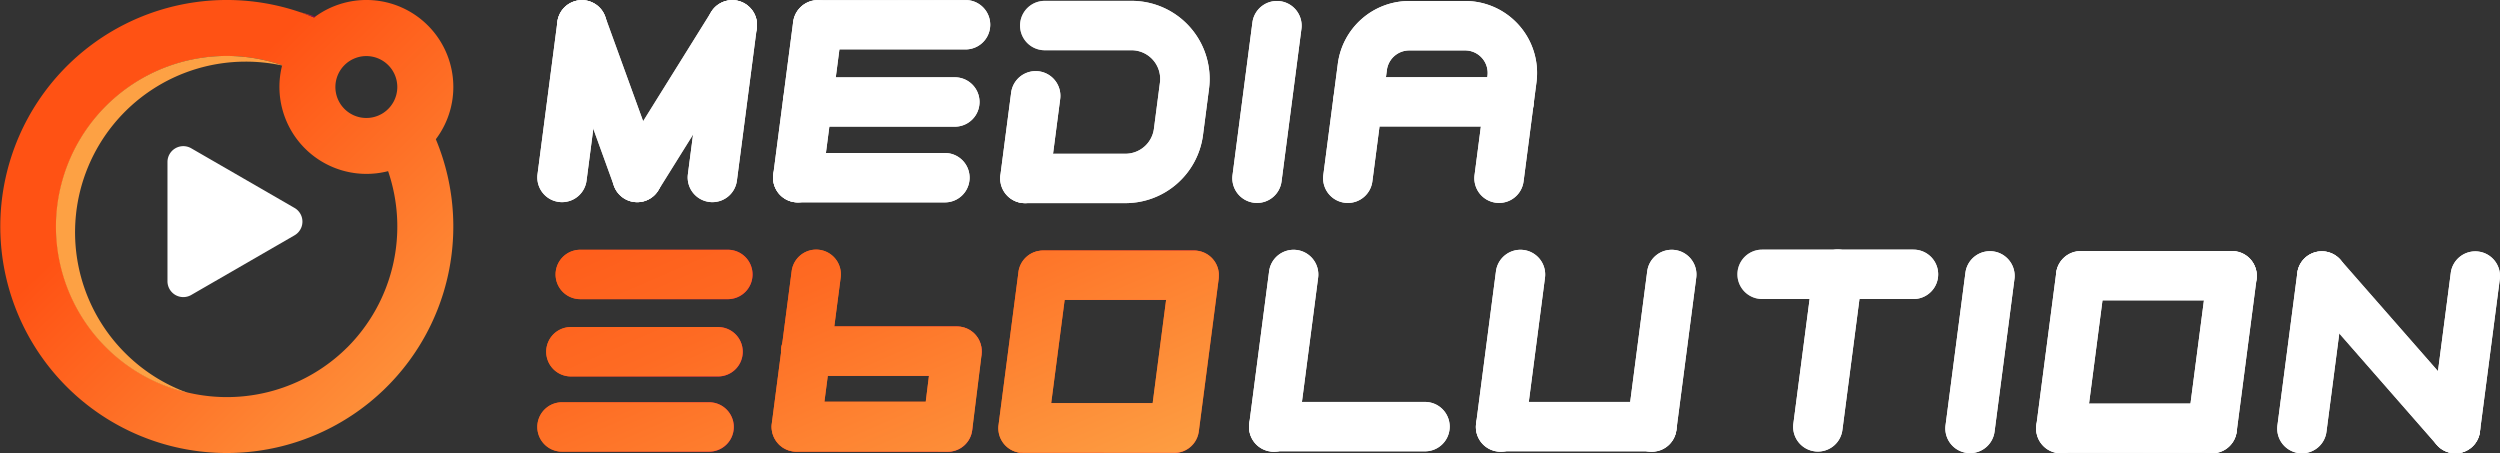 <svg xmlns="http://www.w3.org/2000/svg" xmlns:xlink="http://www.w3.org/1999/xlink" id="Component_105_1" data-name="Component 105 &#x2013; 1" width="202.486" height="36.717" viewBox="0 0 202.486 36.717"><rect x="0" y="0" width="202.486" height="36.717" fill="#333333" stroke="none"/><defs><linearGradient id="linear-gradient" y1="0.5" x2="1" y2="0.5" gradientUnits="objectBoundingBox"><stop offset="0" stop-color="#ff5314"></stop><stop offset="1" stop-color="#ff0060"></stop></linearGradient><linearGradient id="linear-gradient-8" y1="0.5" x2="1" y2="0.5" gradientUnits="objectBoundingBox"><stop offset="0" stop-color="#a6a6a6"></stop><stop offset="1" stop-color="#fff"></stop></linearGradient><linearGradient id="linear-gradient-21" x2="1" y2="1" gradientUnits="objectBoundingBox"><stop offset="0" stop-color="#ff5214"></stop><stop offset="0.429" stop-color="#fe6b23"></stop><stop offset="1" stop-color="#fda144"></stop></linearGradient><linearGradient id="linear-gradient-22" y1="0.5" x2="1" y2="0.5" gradientUnits="objectBoundingBox"><stop offset="0" stop-color="#fff"></stop><stop offset="1" stop-color="#fff"></stop></linearGradient><linearGradient id="linear-gradient-37" x2="1" y2="1.021" gradientUnits="objectBoundingBox"><stop offset="0" stop-color="#ff5214"></stop><stop offset="0.342" stop-color="#ff5214"></stop><stop offset="1" stop-color="#fda144"></stop></linearGradient><linearGradient id="linear-gradient-38" y1="0.5" x2="1" y2="0.5" gradientUnits="objectBoundingBox"><stop offset="0" stop-color="#ff5314"></stop><stop offset="1" stop-color="#780060"></stop></linearGradient></defs><g id="Group_298" data-name="Group 298" transform="translate(692.884 -664.349)"><g id="Group_297" data-name="Group 297" transform="translate(-649.365 664.349)"><g id="Group_296" data-name="Group 296" transform="translate(0)"><g id="Group_291" data-name="Group 291" transform="translate(0 20.216)"><path id="Path_92" data-name="Path 92" d="M236.091,780.318c0-.041,0-.082-.006-.122s-.007-.053-.01-.079-.01-.078-.018-.117-.013-.057-.02-.086-.016-.069-.026-.1-.02-.062-.031-.093-.021-.06-.033-.089-.028-.063-.043-.095-.025-.054-.038-.08-.034-.061-.052-.091-.03-.051-.046-.075-.039-.056-.058-.083-.036-.05-.055-.074-.041-.049-.062-.072-.043-.049-.066-.073-.043-.041-.064-.062-.05-.048-.077-.07l-.067-.053c-.028-.022-.057-.044-.086-.065s-.048-.031-.072-.046-.06-.038-.091-.055-.054-.028-.082-.042-.06-.03-.09-.044-.063-.026-.1-.038-.057-.022-.086-.032-.073-.021-.109-.031-.054-.015-.082-.021-.077-.014-.117-.021c-.022,0-.044-.009-.066-.012h-.019c-.035,0-.07-.005-.106-.008s-.068,0-.1-.005h-9.958l.517-3.964a2,2,0,1,0-3.969-.517l-.763,5.854a1.994,1.994,0,0,0-.1.629c0,.038,0,.076.006.113l-.75,5.757a2,2,0,0,0,1.726,2.244,2.034,2.034,0,0,0,.261.017,1.984,1.984,0,0,0,.358-.033h11.549c.033.006.065.013.1.017a2.053,2.053,0,0,0,.249.015,2,2,0,0,0,1.984-1.755l.762-6.128c0-.006,0-.013,0-.019,0-.034.005-.068.007-.1s0-.071.005-.107c0-.006,0-.012,0-.018C236.095,780.36,236.092,780.339,236.091,780.318Zm-4.264,2.065-.26,2.093H223.36l.273-2.093Z" transform="translate(-200.104 -772.155)" fill="#ff5314"></path><path id="Path_93" data-name="Path 93" d="M328.705,774.472c0-.012,0-.025,0-.037a2,2,0,0,0-2-1.877H314.453a2,2,0,0,0-1.994,1.843l-1.6,12.285a2,2,0,0,0,1.726,2.244c.088.011,12.43.017,12.516.017a2,2,0,0,0,1.982-1.743l1.61-12.353a2.024,2.024,0,0,0,.015-.257c0-.012,0-.023,0-.035C328.71,774.53,328.706,774.5,328.705,774.472Zm-13.579,10.439,1.088-8.35h8.218l-1.088,8.35Z" transform="translate(-273.502 -772.477)" fill="#ff5314"></path><path id="Path_94" data-name="Path 94" d="M145.655,772.237H133.7a2,2,0,1,0,0,4h11.952a2,2,0,1,0,0-4Z" transform="translate(-130.218 -772.221)" fill="url(#linear-gradient)"></path><path id="Path_95" data-name="Path 95" d="M320.955,776.561h12.175a2,2,0,1,0,0-4H320.955a2,2,0,1,0,0,4Z" transform="translate(-279.961 -772.477)" fill="url(#linear-gradient)"></path><path id="Path_96" data-name="Path 96" d="M325.054,834.437H312.88a2,2,0,1,0,0,4h12.175a2,2,0,1,0,0-4Z" transform="translate(-273.502 -821.971)" fill="url(#linear-gradient)"></path><path id="Path_97" data-name="Path 97" d="M129.9,807.5h11.92a2,2,0,1,0,0-4H129.9a2,2,0,0,0,0,4Z" transform="translate(-127.178 -797.224)" fill="url(#linear-gradient)"></path><path id="Path_98" data-name="Path 98" d="M138.208,833.952H126.295a2,2,0,1,0,0,4h11.914a2,2,0,1,0,0-4Z" transform="translate(-124.293 -821.583)" fill="url(#linear-gradient)"></path><g id="Group_289" data-name="Group 289" transform="translate(18.985 12.369)"><path id="Path_99" data-name="Path 99" d="M233.4,837.955H221.147a2,2,0,1,1,0-4H233.4a2,2,0,1,1,0,4Z" transform="translate(-219.145 -833.952)" fill="url(#linear-gradient)"></path></g><g id="Group_290" data-name="Group 290" transform="translate(19.733 6.233)"><path id="Path_100" data-name="Path 100" d="M224.882,803.3h12.255a2,2,0,0,1,0,4H224.882a2,2,0,0,1,0-4Z" transform="translate(-222.88 -803.296)" fill="url(#linear-gradient)"></path></g></g><g id="Group_292" data-name="Group 292" transform="translate(57.645 20.216)"><path id="Path_101" data-name="Path 101" d="M755.525,1090.287H743.271a2,2,0,1,1,0-4h12.255a2,2,0,1,1,0,4Z" transform="translate(-675.907 -1086.171)" fill="url(#linear-gradient-8)"></path><path id="Path_102" data-name="Path 102" d="M747.512,1152H735.266a2,2,0,0,1,0-4h12.247a2,2,0,0,1,0,4Z" transform="translate(-669.504 -1135.533)" fill="url(#linear-gradient-8)"></path><path id="Path_103" data-name="Path 103" d="M520.781,1151.356H508.535a2,2,0,1,1,0-4h12.247a2,2,0,1,1,0,4Z" transform="translate(-488.155 -1135.017)" fill="url(#linear-gradient-8)"></path><path id="Path_104" data-name="Path 104" d="M698.488,1102.72a2,2,0,0,1-1.987-2.26l1.61-12.353a2,2,0,1,1,3.969.517l-1.61,12.353A2,2,0,0,1,698.488,1102.72Z" transform="translate(-640.086 -1086.235)" fill="#fff"></path><path id="Path_105" data-name="Path 105" d="M626.6,1089.722H614.341a2,2,0,0,1,0-4H626.6a2,2,0,0,1,0,4Z" transform="translate(-572.783 -1085.719)" fill="url(#linear-gradient-8)"></path><path id="Path_106" data-name="Path 106" d="M636.909,1102.075a2,2,0,0,1-1.987-2.26l1.61-12.353a2,2,0,0,1,3.969.517l-1.61,12.353A2,2,0,0,1,636.909,1102.075Z" transform="translate(-590.832 -1085.719)" fill="#fff"></path><path id="Path_107" data-name="Path 107" d="M429,1151.356H416.757a2,2,0,1,1,0-4H429a2,2,0,1,1,0,4Z" transform="translate(-414.747 -1135.017)" fill="url(#linear-gradient-8)"></path><path id="Path_108" data-name="Path 108" d="M894.888,1102.8a1.975,1.975,0,0,1-.261-.017,2,2,0,0,1-1.726-2.244l1.61-12.353a2,2,0,0,1,3.969.518l-1.61,12.353A2,2,0,0,1,894.888,1102.8Z" transform="translate(-797.175 -1086.3)" fill="#fff"></path><path id="Path_109" data-name="Path 109" d="M416.718,1102.155a2,2,0,0,1-1.987-2.26l1.61-12.353a2,2,0,0,1,3.969.517l-1.61,12.353A2,2,0,0,1,416.718,1102.155Z" transform="translate(-414.714 -1085.783)" fill="#fff"></path><path id="Path_110" data-name="Path 110" d="M508.5,1102.155a2,2,0,0,1-1.987-2.26l1.61-12.353a2,2,0,0,1,3.969.517l-1.61,12.353A2,2,0,0,1,508.5,1102.155Z" transform="translate(-488.122 -1085.783)" fill="#fff"></path><path id="Path_111" data-name="Path 111" d="M569.722,1102.155a2,2,0,0,1-1.987-2.26l1.61-12.353a2,2,0,0,1,3.969.517l-1.61,12.353A2,2,0,0,1,569.722,1102.155Z" transform="translate(-537.093 -1085.783)" fill="#fff"></path><path id="Path_112" data-name="Path 112" d="M735.227,1102.8a1.975,1.975,0,0,1-.261-.017,2,2,0,0,1-1.726-2.243l1.61-12.353a2,2,0,1,1,3.97.517l-1.61,12.353A2,2,0,0,1,735.227,1102.8Z" transform="translate(-669.472 -1086.3)" fill="#fff"></path><path id="Path_113" data-name="Path 113" d="M796.452,1102.8a1.978,1.978,0,0,1-.261-.017,2,2,0,0,1-1.726-2.244l1.61-12.353a2,2,0,0,1,3.969.518l-1.61,12.353A2,2,0,0,1,796.452,1102.8Z" transform="translate(-718.442 -1086.3)" fill="#fff"></path><path id="Path_114" data-name="Path 114" d="M851.654,1102.8a2,2,0,0,1-1.506-.683l-10.819-12.353a2,2,0,1,1,3.011-2.638l10.819,12.353a2,2,0,0,1-1.5,3.32Z" transform="translate(-753.943 -1086.301)" fill="url(#linear-gradient-8)"></path><path id="Path_115" data-name="Path 115" d="M832.79,1102.8a1.978,1.978,0,0,1-.261-.017,2,2,0,0,1-1.726-2.244l1.61-12.353a2,2,0,0,1,3.97.518l-1.61,12.353A2,2,0,0,1,832.79,1102.8Z" transform="translate(-747.507 -1086.3)" fill="#fff"></path></g><g id="Group_295" data-name="Group 295"><path id="Path_116" data-name="Path 116" d="M414.734,987.371a2,2,0,0,1-1.987-2.26l1.61-12.353a2,2,0,0,1,3.969.517l-1.61,12.353A2,2,0,0,1,414.734,987.371Z" transform="translate(-356.437 -970.935)" fill="#fff"></path><g id="Group_293" data-name="Group 293" transform="translate(63.646 0.081)"><path id="Path_117" data-name="Path 117" d="M451.469,987.373a2,2,0,0,1-1.987-2.26l1.176-9.021a5.843,5.843,0,0,1,5.779-5.075h4.529a5.828,5.828,0,0,1,5.779,6.582L465.7,985.63a2,2,0,0,1-3.969-.518l1.047-8.031a1.826,1.826,0,0,0-1.81-2.061h-4.529a1.83,1.83,0,0,0-1.81,1.589l-1.176,9.021A2,2,0,0,1,451.469,987.373Z" transform="translate(-449.465 -971.017)" fill="#fff"></path></g><path id="Path_118" data-name="Path 118" d="M467.748,1005.8H455.5a2,2,0,1,1,0-4h12.248a2,2,0,1,1,0,4Z" transform="translate(-389.045 -995.552)" fill="url(#linear-gradient-8)"></path><path id="Path_119" data-name="Path 119" d="M249.006,974.617H237.055a2,2,0,1,1,0-4h11.952a2,2,0,1,1,0,4Z" transform="translate(-214.323 -970.614)" fill="url(#linear-gradient-8)"></path><path id="Path_120" data-name="Path 120" d="M244.8,1005.878h-11.92a2,2,0,0,1,0-4H244.8a2,2,0,0,1,0,4Z" transform="translate(-210.983 -995.618)" fill="url(#linear-gradient-8)"></path><path id="Path_121" data-name="Path 121" d="M240.8,1036.5H228.884a2,2,0,0,1,0-4H240.8a2,2,0,0,1,0,4Z" transform="translate(-207.787 -1020.108)" fill="url(#linear-gradient-8)"></path><g id="Group_294" data-name="Group 294" transform="translate(37.524 0.064)"><path id="Path_122" data-name="Path 122" d="M329.076,987.324h-8.117a2,2,0,1,1,0-4h8.117a2.327,2.327,0,0,0,2.3-2.022l.487-3.74a2.321,2.321,0,0,0-2.3-2.62h-7.031a2,2,0,1,1,0-4h7.031a6.324,6.324,0,0,1,6.271,7.14l-.486,3.74A6.34,6.34,0,0,1,329.076,987.324Z" transform="translate(-318.957 -970.936)" fill="url(#linear-gradient-8)"></path></g><path id="Path_123" data-name="Path 123" d="M320.792,1010.083a2.042,2.042,0,0,1-.261-.017,2,2,0,0,1-1.726-2.244l.872-6.69a2,2,0,1,1,3.97.518l-.872,6.69A2,2,0,0,1,320.792,1010.083Z" transform="translate(-281.298 -993.629)" fill="#fff"></path><path id="Path_124" data-name="Path 124" d="M163.908,987.051a2,2,0,0,1-1.7-3.06l7.7-12.353a2,2,0,1,1,3.4,2.118l-7.7,12.353A2,2,0,0,1,163.908,987.051Z" transform="translate(-155.818 -970.678)" fill="url(#linear-gradient-8)"></path><path id="Path_125" data-name="Path 125" d="M194.338,987.05a2,2,0,0,1-1.987-2.261l1.61-12.353a2,2,0,1,1,3.969.518l-1.61,12.353A2,2,0,0,1,194.338,987.05Z" transform="translate(-180.154 -970.678)" fill="#fff"></path><path id="Path_126" data-name="Path 126" d="M146.007,987.049a2,2,0,0,1-1.882-1.32l-4.48-12.353a2,2,0,0,1,3.764-1.365l4.48,12.353a2,2,0,0,1-1.882,2.685Z" transform="translate(-137.915 -970.676)" fill="url(#linear-gradient-8)"></path><path id="Path_127" data-name="Path 127" d="M228.886,987.132a2,2,0,0,1-1.987-2.26l1.61-12.353a2,2,0,0,1,3.969.517l-1.61,12.353A2,2,0,0,1,228.886,987.132Z" transform="translate(-207.787 -970.743)" fill="#fff"></path><path id="Path_128" data-name="Path 128" d="M133.487,987.05a2,2,0,0,1-1.987-2.261l1.61-12.353a2,2,0,1,1,3.97.517l-1.61,12.353A2,2,0,0,1,133.487,987.05Z" transform="translate(-131.482 -970.678)" fill="#fff"></path></g></g></g></g><g id="Group_299" data-name="Group 299" transform="translate(692.884 -664.349)"><g id="Group_297-2" data-name="Group 297" transform="translate(-649.365 664.349)"><g id="Group_296-2" data-name="Group 296" transform="translate(0)"><path id="Intersection_1" data-name="Intersection 1" d="M-387.272-1.323h-6.352c-.037,0-.071-.009-.107-.012l-.188,0h0a2,2,0,0,1-1.724-2.244l1.6-12.285a2,2,0,0,1,1.994-1.843H-379.8a2,2,0,0,1,2,1.877v.037c0,.028.005.058,0,.086v.035a1.888,1.888,0,0,1-.015.257l-1.61,12.353A2,2,0,0,1-381.4-1.319Zm-4.107-4.032h8.219l1.087-8.35h-8.218Zm-20.637,3.938a1.817,1.817,0,0,1-.264-.027h-.009a2.036,2.036,0,0,1-.364-.085l-.045-.014a2.031,2.031,0,0,1-.273-.126c-.033-.018-.068-.034-.1-.054a1.946,1.946,0,0,1-.179-.131c-.049-.038-.1-.075-.144-.118s-.068-.072-.1-.109a2.131,2.131,0,0,1-.162-.2c-.016-.023-.029-.047-.044-.069a2.018,2.018,0,0,1-.154-.284l-.008-.019a1.982,1.982,0,0,1-.148-1.037l.75-5.757a.59.59,0,0,1,0-.08c0-.009,0-.018,0-.027a1.978,1.978,0,0,1,.089-.558c.007-.024,0-.052.013-.076l.762-5.855a2,2,0,0,1,2.244-1.726,2,2,0,0,1,1.725,2.244l-.517,3.964h9.958c.032.005.064,0,.1.005s.071.008.106.008h.019a.573.573,0,0,0,.067.012l.117.021c.028.006.046.012.082.022s.08.021.109.031.049.02.086.032a.816.816,0,0,1,.1.038c.03.014.061.03.09.044l.082.041c.031.017.067.041.091.055s.042.025.072.047.058.042.086.065l.068.053a1,1,0,0,1,.077.069c.022.022.041.039.064.062s.045.05.067.073.042.049.062.073.036.047.055.074l.058.083c.016.024.028.045.046.075s.04.065.052.091.023.049.038.08.032.067.043.1.022.058.033.089.021.062.031.093.019.071.026.1.012.047.02.086.015.091.018.117,0,.039.01.079a.778.778,0,0,1,.006.122c0,.021,0,.042.006.071v.018c-.005.036,0,.075-.005.107s-.007.066-.007.1v.019l-.761,6.128-.005.022a1.8,1.8,0,0,1-.073.336l0,.011a1.994,1.994,0,0,1-1.9,1.4Zm2.269-4.051h8.207l.259-2.084h-8.194ZM-431-1.42a2,2,0,0,1-2-2,2,2,0,0,1,2-2h11.914a2,2,0,0,1,2,2,2,2,0,0,1-2,2Zm.72-6.093a2,2,0,0,1-2-2,2,2,0,0,1,2-2h11.92a2,2,0,0,1,2,2,2,2,0,0,1-2,2Zm.76-6.26a2,2,0,0,1-2-2,2,2,0,0,1,2-2h11.952a2,2,0,0,1,2,2,2,2,0,0,1-2,2Z" transform="translate(433 38)" fill="url(#linear-gradient-21)"></path><g id="Group_292-2" data-name="Group 292" transform="translate(57.645 20.216)"><path id="Path_101-2" data-name="Path 101" d="M755.525,1090.287H743.271a2,2,0,1,1,0-4h12.255a2,2,0,1,1,0,4Z" transform="translate(-675.907 -1086.171)" fill="url(#linear-gradient-22)"></path><path id="Path_102-2" data-name="Path 102" d="M747.512,1152H735.266a2,2,0,0,1,0-4h12.247a2,2,0,0,1,0,4Z" transform="translate(-669.504 -1135.533)" fill="url(#linear-gradient-22)"></path><path id="Path_103-2" data-name="Path 103" d="M520.781,1151.356H508.535a2,2,0,1,1,0-4h12.247a2,2,0,1,1,0,4Z" transform="translate(-488.155 -1135.017)" fill="url(#linear-gradient-22)"></path><path id="Path_104-2" data-name="Path 104" d="M698.488,1102.72a2,2,0,0,1-1.987-2.26l1.61-12.353a2,2,0,1,1,3.969.517l-1.61,12.353A2,2,0,0,1,698.488,1102.72Z" transform="translate(-640.086 -1086.235)" fill="url(#linear-gradient-22)"></path><path id="Path_105-2" data-name="Path 105" d="M626.6,1089.722H614.341a2,2,0,0,1,0-4H626.6a2,2,0,0,1,0,4Z" transform="translate(-572.783 -1085.719)" fill="url(#linear-gradient-22)"></path><path id="Path_106-2" data-name="Path 106" d="M636.909,1102.075a2,2,0,0,1-1.987-2.26l1.61-12.353a2,2,0,0,1,3.969.517l-1.61,12.353A2,2,0,0,1,636.909,1102.075Z" transform="translate(-590.832 -1085.719)" fill="url(#linear-gradient-22)"></path><path id="Path_107-2" data-name="Path 107" d="M429,1151.356H416.757a2,2,0,1,1,0-4H429a2,2,0,1,1,0,4Z" transform="translate(-414.747 -1135.017)" fill="url(#linear-gradient-22)"></path><path id="Path_108-2" data-name="Path 108" d="M894.888,1102.8a1.975,1.975,0,0,1-.261-.017,2,2,0,0,1-1.726-2.244l1.61-12.353a2,2,0,0,1,3.969.518l-1.61,12.353A2,2,0,0,1,894.888,1102.8Z" transform="translate(-797.175 -1086.3)" fill="url(#linear-gradient-22)"></path><path id="Path_109-2" data-name="Path 109" d="M416.718,1102.155a2,2,0,0,1-1.987-2.26l1.61-12.353a2,2,0,0,1,3.969.517l-1.61,12.353A2,2,0,0,1,416.718,1102.155Z" transform="translate(-414.714 -1085.783)" fill="url(#linear-gradient-22)"></path><path id="Path_110-2" data-name="Path 110" d="M508.5,1102.155a2,2,0,0,1-1.987-2.26l1.61-12.353a2,2,0,0,1,3.969.517l-1.61,12.353A2,2,0,0,1,508.5,1102.155Z" transform="translate(-488.122 -1085.783)" fill="url(#linear-gradient-22)"></path><path id="Path_111-2" data-name="Path 111" d="M569.722,1102.155a2,2,0,0,1-1.987-2.26l1.61-12.353a2,2,0,0,1,3.969.517l-1.61,12.353A2,2,0,0,1,569.722,1102.155Z" transform="translate(-537.093 -1085.783)" fill="url(#linear-gradient-22)"></path><path id="Path_112-2" data-name="Path 112" d="M735.227,1102.8a1.975,1.975,0,0,1-.261-.017,2,2,0,0,1-1.726-2.243l1.61-12.353a2,2,0,1,1,3.97.517l-1.61,12.353A2,2,0,0,1,735.227,1102.8Z" transform="translate(-669.472 -1086.3)" fill="url(#linear-gradient-22)"></path><path id="Path_113-2" data-name="Path 113" d="M796.452,1102.8a1.978,1.978,0,0,1-.261-.017,2,2,0,0,1-1.726-2.244l1.61-12.353a2,2,0,0,1,3.969.518l-1.61,12.353A2,2,0,0,1,796.452,1102.8Z" transform="translate(-718.442 -1086.3)" fill="url(#linear-gradient-22)"></path><path id="Path_114-2" data-name="Path 114" d="M851.654,1102.8a2,2,0,0,1-1.506-.683l-10.819-12.353a2,2,0,1,1,3.011-2.638l10.819,12.353a2,2,0,0,1-1.5,3.32Z" transform="translate(-753.943 -1086.301)" fill="url(#linear-gradient-22)"></path><path id="Path_115-2" data-name="Path 115" d="M832.79,1102.8a1.978,1.978,0,0,1-.261-.017,2,2,0,0,1-1.726-2.244l1.61-12.353a2,2,0,0,1,3.97.518l-1.61,12.353A2,2,0,0,1,832.79,1102.8Z" transform="translate(-747.507 -1086.3)" fill="url(#linear-gradient-22)"></path></g><g id="Group_295-2" data-name="Group 295"><path id="Path_116-2" data-name="Path 116" d="M414.734,987.371a2,2,0,0,1-1.987-2.26l1.61-12.353a2,2,0,0,1,3.969.517l-1.61,12.353A2,2,0,0,1,414.734,987.371Z" transform="translate(-356.437 -970.935)" fill="#fff"></path><g id="Group_293-2" data-name="Group 293" transform="translate(63.646 0.081)"><path id="Path_117-2" data-name="Path 117" d="M451.469,987.373a2,2,0,0,1-1.987-2.26l1.176-9.021a5.843,5.843,0,0,1,5.779-5.075h4.529a5.828,5.828,0,0,1,5.779,6.582L465.7,985.63a2,2,0,0,1-3.969-.518l1.047-8.031a1.826,1.826,0,0,0-1.81-2.061h-4.529a1.83,1.83,0,0,0-1.81,1.589l-1.176,9.021A2,2,0,0,1,451.469,987.373Z" transform="translate(-449.465 -971.017)" fill="#fff"></path></g><path id="Path_118-2" data-name="Path 118" d="M467.748,1005.8H455.5a2,2,0,1,1,0-4h12.248a2,2,0,1,1,0,4Z" transform="translate(-389.045 -995.552)" fill="#fff"></path><path id="Path_119-2" data-name="Path 119" d="M249.006,974.617H237.055a2,2,0,1,1,0-4h11.952a2,2,0,1,1,0,4Z" transform="translate(-214.323 -970.614)" fill="#fff"></path><path id="Path_120-2" data-name="Path 120" d="M244.8,1005.878h-11.92a2,2,0,0,1,0-4H244.8a2,2,0,0,1,0,4Z" transform="translate(-210.983 -995.618)" fill="#fff"></path><path id="Path_121-2" data-name="Path 121" d="M240.8,1036.5H228.884a2,2,0,0,1,0-4H240.8a2,2,0,0,1,0,4Z" transform="translate(-207.787 -1020.108)" fill="#fff"></path><g id="Group_294-2" data-name="Group 294" transform="translate(37.524 0.064)"><path id="Path_122-2" data-name="Path 122" d="M329.076,987.324h-8.117a2,2,0,1,1,0-4h8.117a2.327,2.327,0,0,0,2.3-2.022l.487-3.74a2.321,2.321,0,0,0-2.3-2.62h-7.031a2,2,0,1,1,0-4h7.031a6.324,6.324,0,0,1,6.271,7.14l-.486,3.74A6.34,6.34,0,0,1,329.076,987.324Z" transform="translate(-318.957 -970.936)" fill="#fff"></path></g><path id="Path_123-2" data-name="Path 123" d="M320.792,1010.083a2.042,2.042,0,0,1-.261-.017,2,2,0,0,1-1.726-2.244l.872-6.69a2,2,0,1,1,3.97.518l-.872,6.69A2,2,0,0,1,320.792,1010.083Z" transform="translate(-281.298 -993.629)" fill="#fff"></path><path id="Path_124-2" data-name="Path 124" d="M163.908,987.051a2,2,0,0,1-1.7-3.06l7.7-12.353a2,2,0,1,1,3.4,2.118l-7.7,12.353A2,2,0,0,1,163.908,987.051Z" transform="translate(-155.818 -970.678)" fill="#fff"></path><path id="Path_125-2" data-name="Path 125" d="M194.338,987.05a2,2,0,0,1-1.987-2.261l1.61-12.353a2,2,0,1,1,3.969.518l-1.61,12.353A2,2,0,0,1,194.338,987.05Z" transform="translate(-180.154 -970.678)" fill="#fff"></path><path id="Path_126-2" data-name="Path 126" d="M146.007,987.049a2,2,0,0,1-1.882-1.32l-4.48-12.353a2,2,0,0,1,3.764-1.365l4.48,12.353a2,2,0,0,1-1.882,2.685Z" transform="translate(-137.915 -970.676)" fill="#fff"></path><path id="Path_127-2" data-name="Path 127" d="M228.886,987.132a2,2,0,0,1-1.987-2.26l1.61-12.353a2,2,0,0,1,3.969.517l-1.61,12.353A2,2,0,0,1,228.886,987.132Z" transform="translate(-207.787 -970.743)" fill="#fff"></path><path id="Path_128-2" data-name="Path 128" d="M133.487,987.05a2,2,0,0,1-1.987-2.261l1.61-12.353a2,2,0,1,1,3.97.517l-1.61,12.353A2,2,0,0,1,133.487,987.05Z" transform="translate(-131.482 -970.678)" fill="#fff"></path></g></g></g></g><g id="Group_300" data-name="Group 300" transform="translate(-986.673 -1075.905)"><path id="Path_129" data-name="Path 129" d="M1093.271,1164.943a1.281,1.281,0,0,1,0,2.219l-4.184,2.416-4.184,2.416a1.282,1.282,0,0,1-1.922-1.11v-9.663a1.282,1.282,0,0,1,1.922-1.11l4.184,2.416Z" transform="translate(-82.743 -72.197)" fill="#fff"></path><path id="Path_130" data-name="Path 130" d="M1036.983,1110.626a7.055,7.055,0,0,1,.222-1.76,13.8,13.8,0,1,0,8.58,8.58,7.048,7.048,0,0,1-8.8-6.821Z" transform="translate(-27.678 -27.678)" fill="none"></path><path id="Path_131" data-name="Path 131" d="M1023.39,1082.947a7.042,7.042,0,0,0-11.278-5.626,18.346,18.346,0,1,0,9.861,9.861A7.01,7.01,0,0,0,1023.39,1082.947Zm-8.586,21.089a13.813,13.813,0,1,1-5.277-22.849,7.048,7.048,0,0,0,8.58,8.58,13.853,13.853,0,0,1-3.3,14.269Zm4.048-21.089a2.507,2.507,0,1,1-.211-1A2.508,2.508,0,0,1,1018.852,1082.947Z" transform="translate(0)" fill="url(#linear-gradient-37)"></path><path id="Path_132" data-name="Path 132" d="M1160.519,1083.276q-.608-.2-1.233-.351.572.2,1.127.427Z" transform="translate(-148.301 -6.031)" fill="url(#linear-gradient-38)"></path><path id="Path_133" data-name="Path 133" d="M1024.479,1132.169a13.821,13.821,0,0,1,9.773-23.594,13.922,13.922,0,0,1,2.947.314l.005-.023a13.826,13.826,0,1,0-7.641,26.538A13.774,13.774,0,0,1,1024.479,1132.169Z" transform="translate(-27.678 -27.678)" fill="#fda144"></path></g></svg>